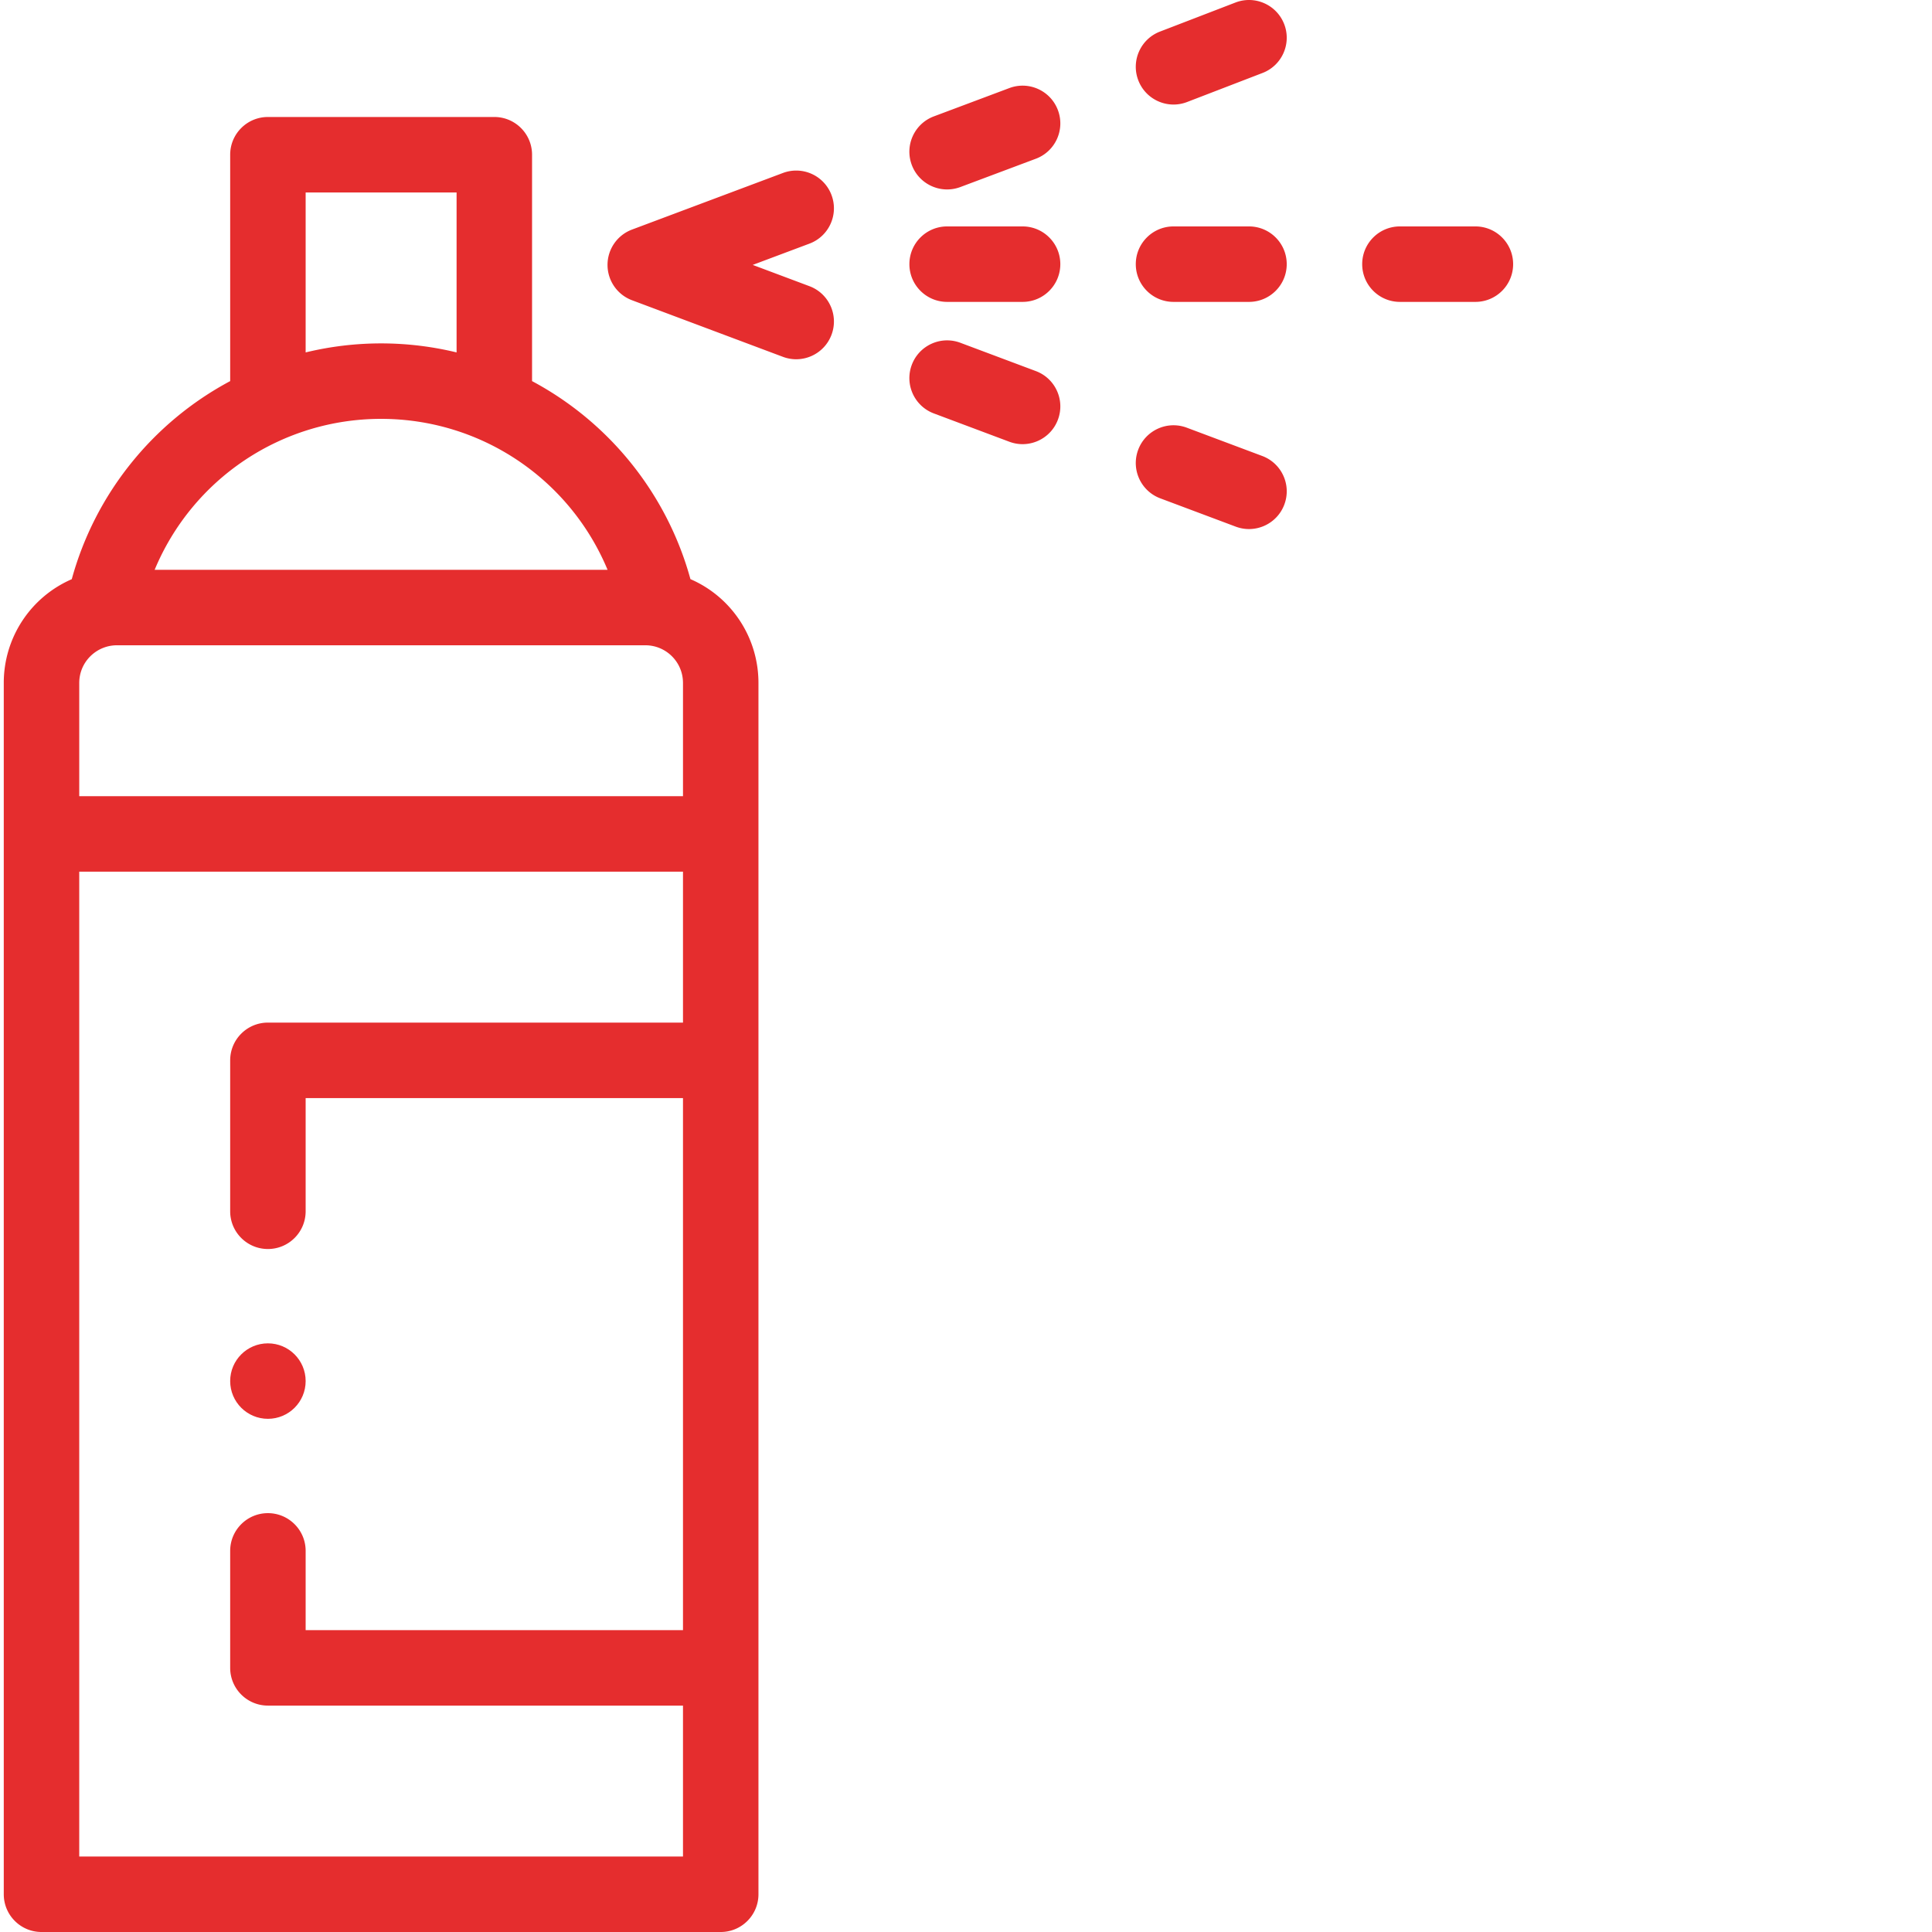 <?xml version="1.0" encoding="UTF-8"?> <svg xmlns="http://www.w3.org/2000/svg" xmlns:xlink="http://www.w3.org/1999/xlink" version="1.1" width="512" height="512" x="0" y="0" viewBox="0 0 511 511.999" style="enable-background:new 0 0 512 512" xml:space="preserve" class=""><g><path d="M130.5 31.004h-60c-5.523 0-10 4.476-10 10v59.992C39.906 111.988 24.687 131 18.52 153.492A29.923 29.923 0 0 0 .5 181v321c0 5.52 4.477 10 10 10h180c5.52 0 10-4.48 10-10V181c0-12.207-7.285-22.879-18.027-27.523-6.168-22.48-21.387-41.489-41.973-52.48V41.003c0-5.524-4.48-10-10-10zm-10 20v42.39a84.886 84.886 0 0 0-40 0v-42.39zm50 120c5.523 0 10 4.441 10 10V211h-160v-29.996c0-5.64 4.582-10 10-10zM20.5 492V231h160v40h-110c-5.523 0-10 4.48-10 10v40c0 5.523 4.477 10 10 10 5.52 0 10-4.477 10-10v-30h100v141h-100v-21c0-5.523-4.48-10-10-10-5.523 0-10 4.477-10 10v31c0 5.523 4.477 10 10 10h110v40zm140.012-340.996H40.484a64.942 64.942 0 0 1 60.012-40c26.504 0 49.996 15.953 60.016 40zM334.008 120.84l-20-7.5c-5.172-1.938-10.934.68-12.875 5.851-1.938 5.172.683 10.938 5.855 12.875l20 7.5c5.18 1.942 10.938-.691 12.871-5.851 1.942-5.172-.68-10.938-5.851-12.875zM274.008 98.34l-20-7.5c-5.172-1.938-10.934.68-12.875 5.851-1.938 5.172.683 10.938 5.855 12.875l20 7.5c5.18 1.942 10.938-.691 12.871-5.851 1.942-5.172-.68-10.938-5.851-12.875zM219.86 51.691a9.991 9.991 0 0 0-12.872-5.851l-40 15c-3.902 1.465-6.488 5.195-6.488 9.363s2.586 7.899 6.488 9.363l40 15c5.18 1.942 10.938-.691 12.871-5.851 1.942-5.172-.68-10.938-5.851-12.875l-15.031-5.637 15.03-5.637c5.173-1.937 7.794-7.703 5.852-12.875zM254.008 49.566l20-7.5c5.172-1.937 7.793-7.703 5.851-12.875-1.937-5.168-7.699-7.793-12.87-5.851l-20 7.5c-5.173 1.937-7.794 7.703-5.856 12.875 1.937 5.16 7.695 7.793 12.875 5.851zM314.09 27.035l20-7.7c5.152-1.983 7.723-7.773 5.738-12.925s-7.773-7.726-12.926-5.738l-20 7.7c-5.152 1.983-7.722 7.769-5.738 12.925 1.984 5.148 7.77 7.726 12.926 5.738zM390.496 80.004c5.524 0 10-4.477 10-10 0-5.524-4.476-10-10-10h-20c-5.52 0-10 4.476-10 10 0 5.523 4.48 10 10 10zM310.496 80.004h20c5.524 0 10-4.477 10-10 0-5.524-4.476-10-10-10h-20c-5.52 0-10 4.476-10 10 0 5.523 4.48 10 10 10zM250.5 80.004h19.996c5.524 0 10-4.477 10-10 0-5.524-4.476-10-10-10H250.5c-5.523 0-10 4.476-10 10 0 5.523 4.477 10 10 10zm0 0" fill="#e52d2e" opacity="1" data-original="#000000"></path><path d="M80.5 366c0 5.523-4.477 10-10 10s-10-4.477-10-10 4.477-10 10-10 10 4.477 10 10zm0 0" fill="#e52d2e" opacity="1" data-original="#000000"></path></g></svg> 
